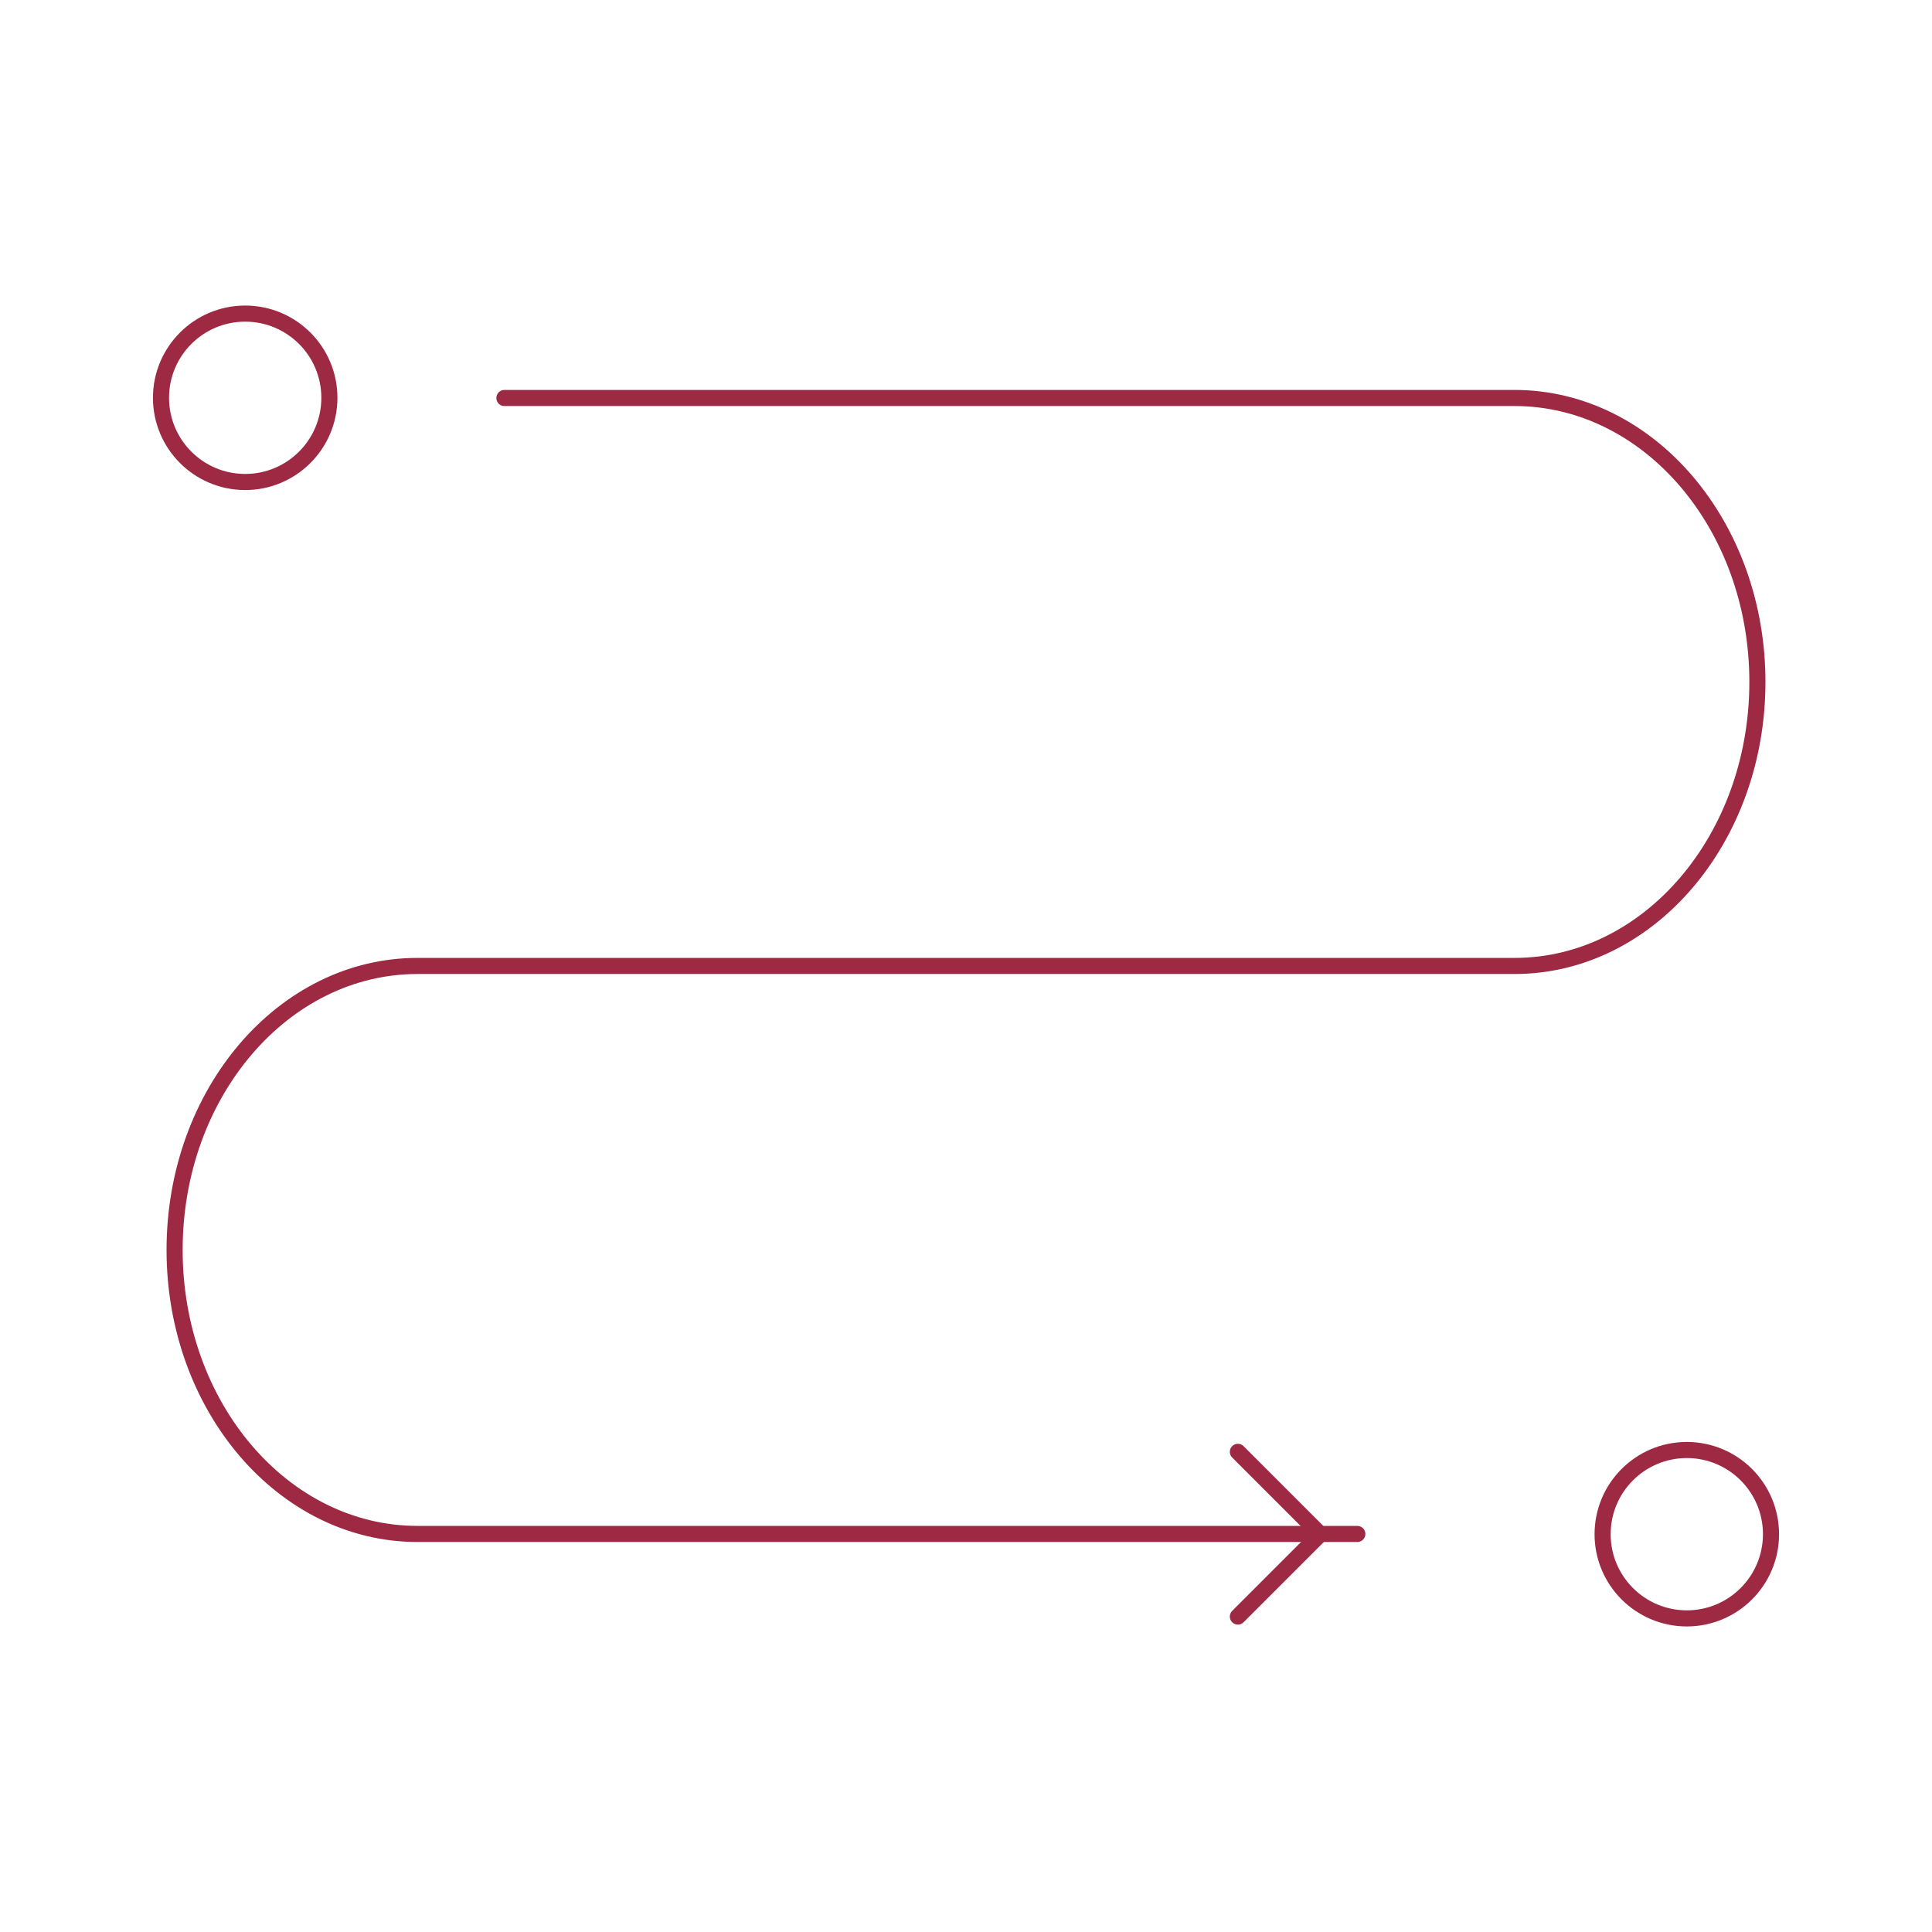 <?xml version="1.0" encoding="UTF-8"?>
<svg xmlns="http://www.w3.org/2000/svg" xmlns:xlink="http://www.w3.org/1999/xlink" width="180" height="180" viewBox="0 0 180 180">
  <defs>
    <clipPath id="clip-Schulwegeplan">
      <rect width="180" height="180"></rect>
    </clipPath>
  </defs>
  <g id="Schulwegeplan" clip-path="url(#clip-Schulwegeplan)">
    <g id="route" transform="translate(15 29.218)">
      <path id="Pfad_83" data-name="Pfad 83" d="M119.483,132.263H31.921c-12.5,0-22.632-11.849-22.629-26.463v0c0-14.611,10.129-26.455,22.624-26.455H134.132c12.5,0,22.626-11.846,22.626-26.458h0c0-14.612-10.13-26.458-22.626-26.458H40.02" transform="translate(-8.025 -18.567)" fill="none" stroke="#9d2942" stroke-linecap="round" stroke-linejoin="round" stroke-miterlimit="10" stroke-width="1.5"></path>
      <circle id="Ellipse_5" data-name="Ellipse 5" cx="7.844" cy="7.844" r="7.844" transform="translate(0 0)" fill="none" stroke="#9d2942" stroke-linecap="round" stroke-linejoin="round" stroke-miterlimit="10" stroke-width="1.5"></circle>
      <circle id="Ellipse_6" data-name="Ellipse 6" cx="7.844" cy="7.844" r="7.844" transform="translate(134.312 105.876)" fill="none" stroke="#9d2942" stroke-linecap="round" stroke-linejoin="round" stroke-miterlimit="10" stroke-width="1.5"></circle>
      <path id="Pfad_84" data-name="Pfad 84" d="M123.949,117.445l7.673,7.673-7.673,7.673" transform="translate(-23.619 -11.398)" fill="none" stroke="#9d2942" stroke-linecap="round" stroke-linejoin="round" stroke-miterlimit="10" stroke-width="1.5"></path>
    </g>
  </g>
</svg>
